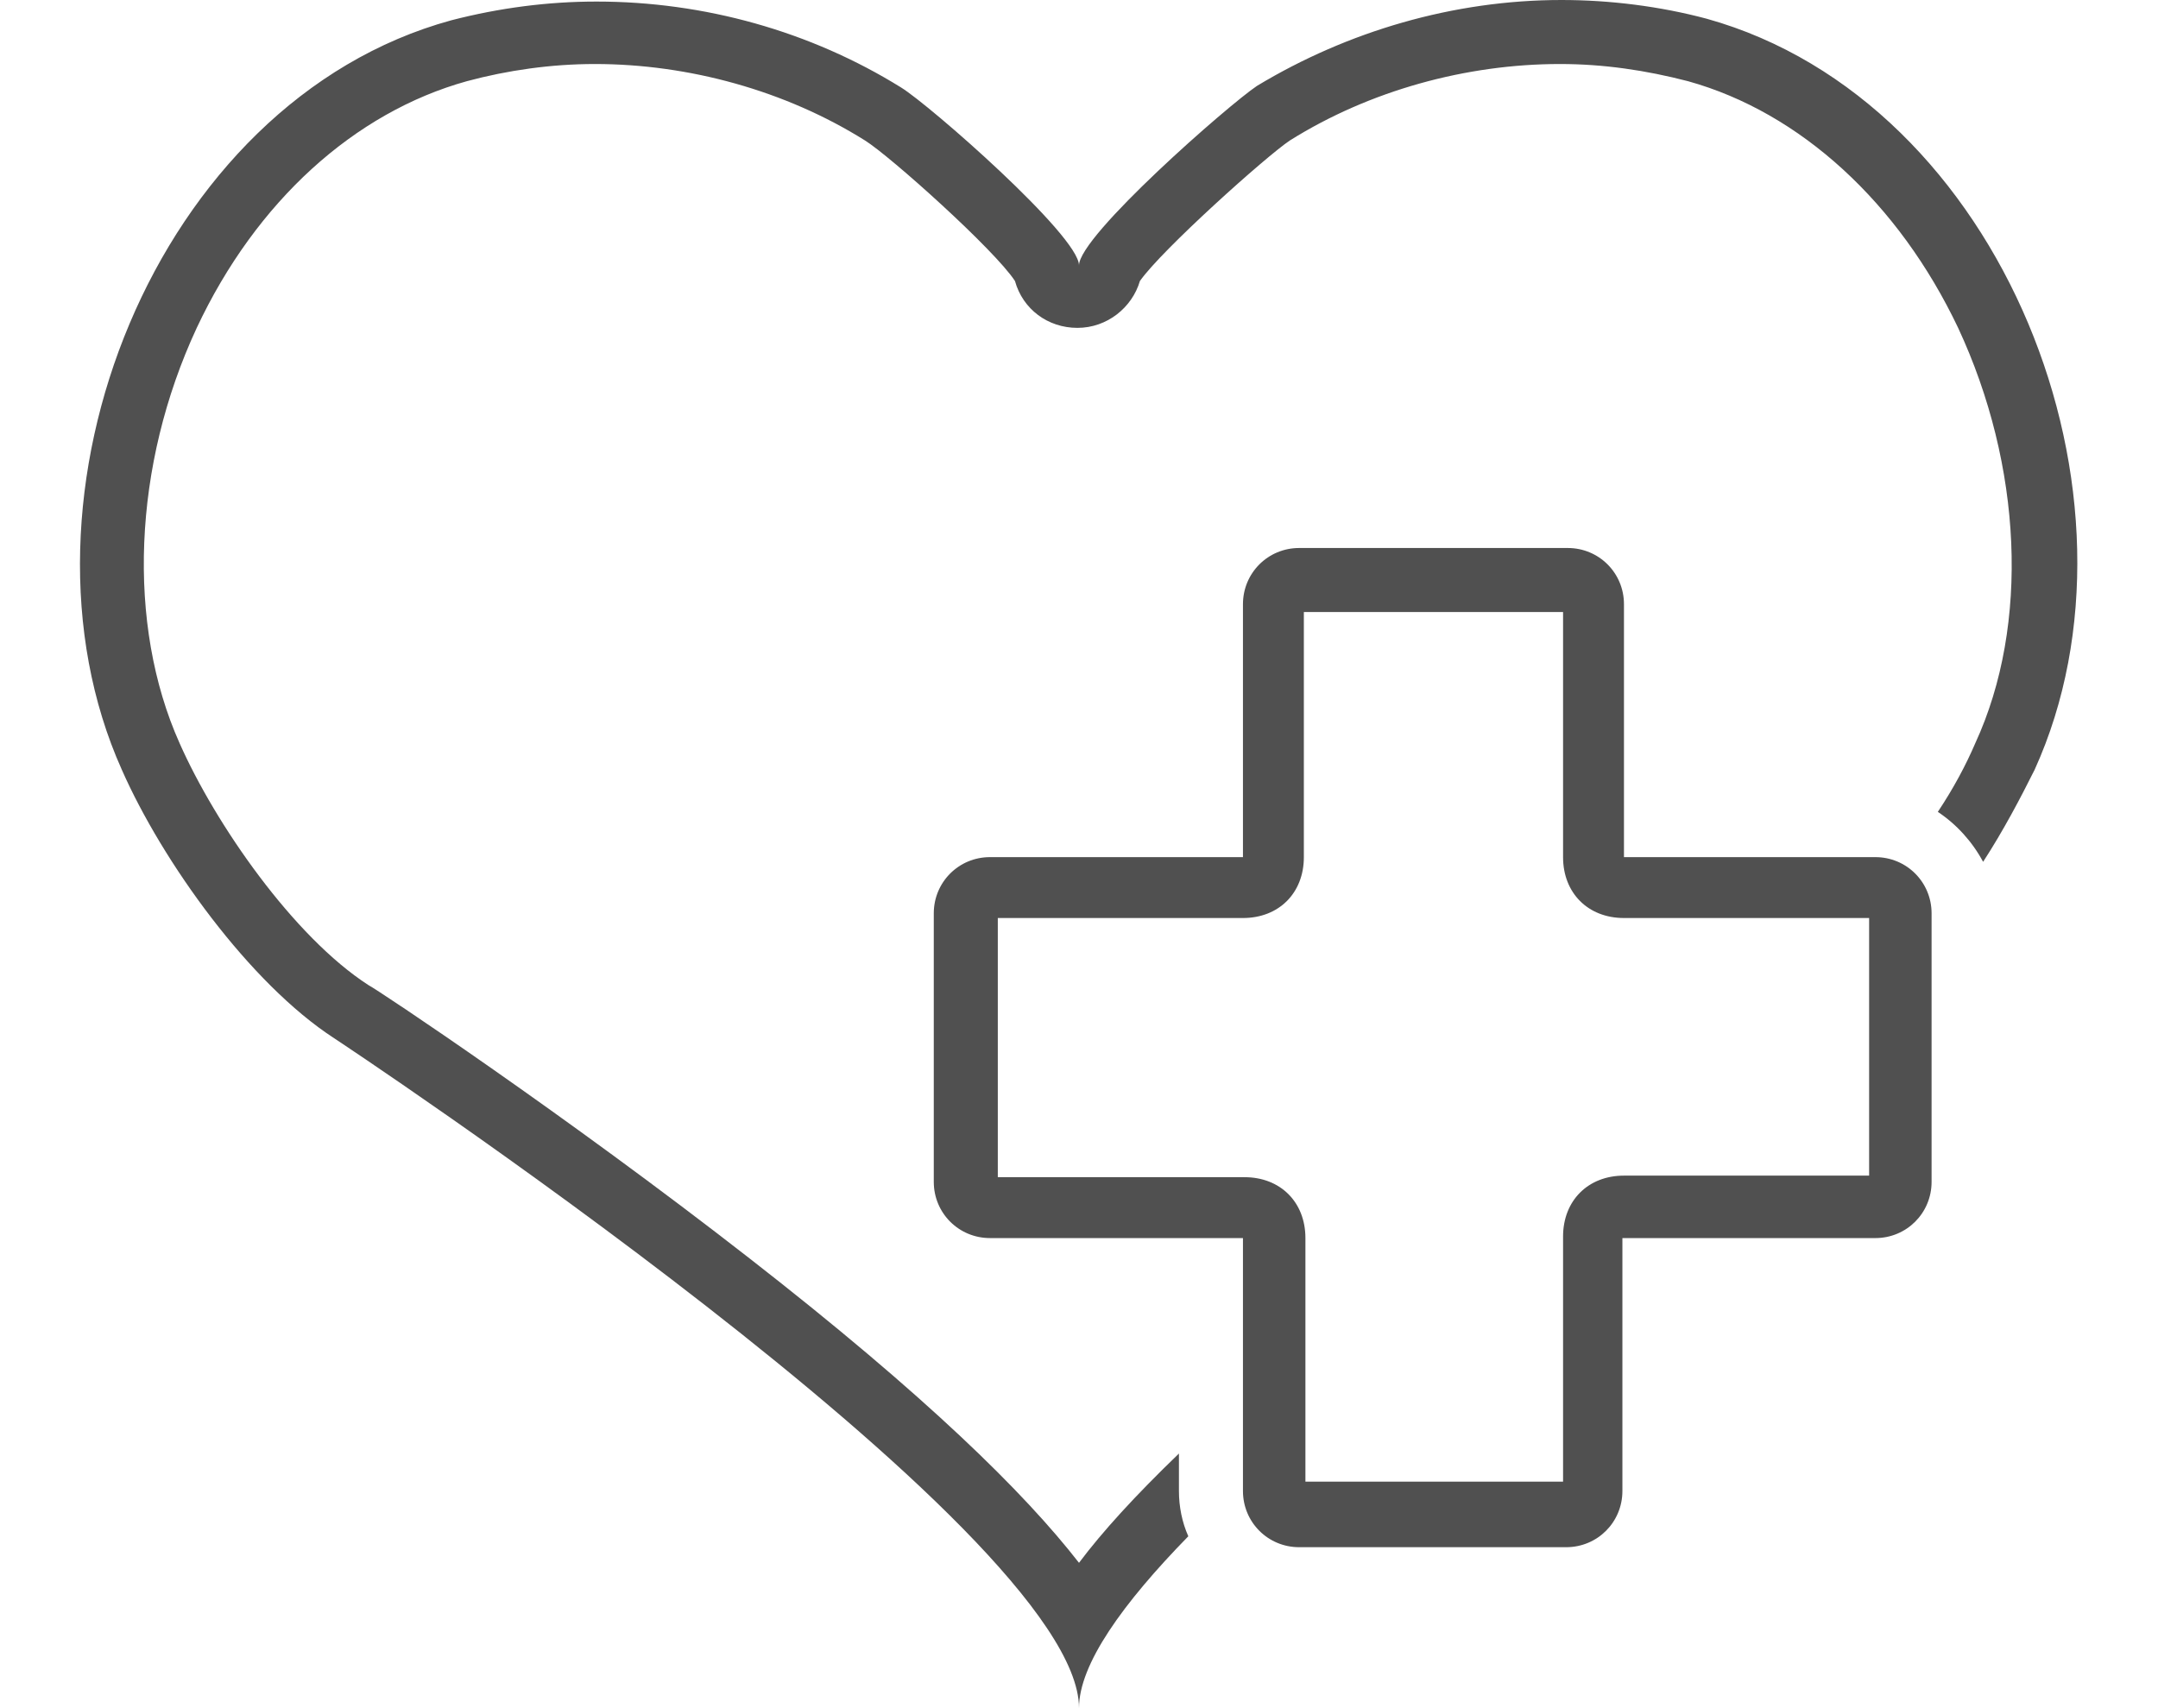 <?xml version="1.0" encoding="UTF-8" standalone="no"?><svg xmlns="http://www.w3.org/2000/svg" xmlns:xlink="http://www.w3.org/1999/xlink" fill="#505050" height="109.4" preserveAspectRatio="xMidYMid meet" version="1" viewBox="-5.1 9.3 138.2 109.4" width="138.2" zoomAndPan="magnify"><g id="change1_1"><path d="M104.2,10.5c-3-0.8-6.2-1.2-9.3-1.2c-6.9,0-13.7,2-19.5,5.5C73.6,16,64,24.4,64,26.3c0-1.9-9.6-10.3-11.4-11.4 c-5.8-3.6-12.6-5.5-19.5-5.5c-3.1,0-6.2,0.4-9.3,1.2C4.8,15.8-5.1,41.2,2.7,58.6c2.6,5.9,8.2,13.7,13.6,17.2 c0,0,47.7,31.5,47.7,42.9c0-2.8,2.8-6.7,7-11c-0.4-0.9-0.6-1.9-0.6-2.9v-2.4c-2.8,2.7-4.9,5-6.4,7c-3.5-4.5-9.8-10.7-21.1-19.5 c-11.8-9.2-23.8-17.2-24.4-17.5c-4.8-3.1-9.8-10.3-12.1-15.5c-3.4-7.6-3-17.8,1.1-26.6c3.8-8.1,10.1-13.8,17.3-15.8 c2.6-0.7,5.4-1.1,8.2-1.1c6,0,12.2,1.7,17.3,4.9c1.6,1,8.3,7,9.6,9c0.5,1.8,2.1,3,4,3c1.9,0,3.5-1.3,4-3c1.4-2,8.1-8,9.6-9 c5.1-3.2,11.3-4.9,17.3-4.9c2.8,0,5.5,0.4,8.2,1.1c7.2,2,13.5,7.8,17.3,15.8c4.1,8.8,4.6,19,1.1,26.6c-0.6,1.4-1.4,2.9-2.4,4.4 c1.2,0.8,2.2,1.9,2.9,3.2c1.3-2,2.4-4.1,3.3-5.9C133.1,41.2,123.2,15.8,104.2,10.5z" fill="inherit"/></g><g id="change1_2"><path d="M95,48.5v15.7c0,2.3,1.6,3.9,3.9,3.9h15.7v16.5H98.9c-2.3,0-3.9,1.6-3.9,3.9v15.7H78.5V88.6c0-2.3-1.6-3.9-3.9-3.9H58.8 V68.1h15.7c2.3,0,3.9-1.6,3.9-3.9V48.5h16.3 M95.3,44.4H78.1c-2,0-3.6,1.6-3.6,3.6v16.2H58.3c-2,0-3.6,1.6-3.6,3.6V85 c0,2,1.6,3.6,3.6,3.6h16.2v16.2c0,2,1.6,3.6,3.6,3.6h17.1c2,0,3.6-1.6,3.6-3.6V88.6h16.2c2,0,3.6-1.6,3.6-3.6V67.8 c0-2-1.6-3.6-3.6-3.6H98.9V48C98.9,46,97.3,44.4,95.3,44.4L95.3,44.4z" fill="inherit"/></g></svg>